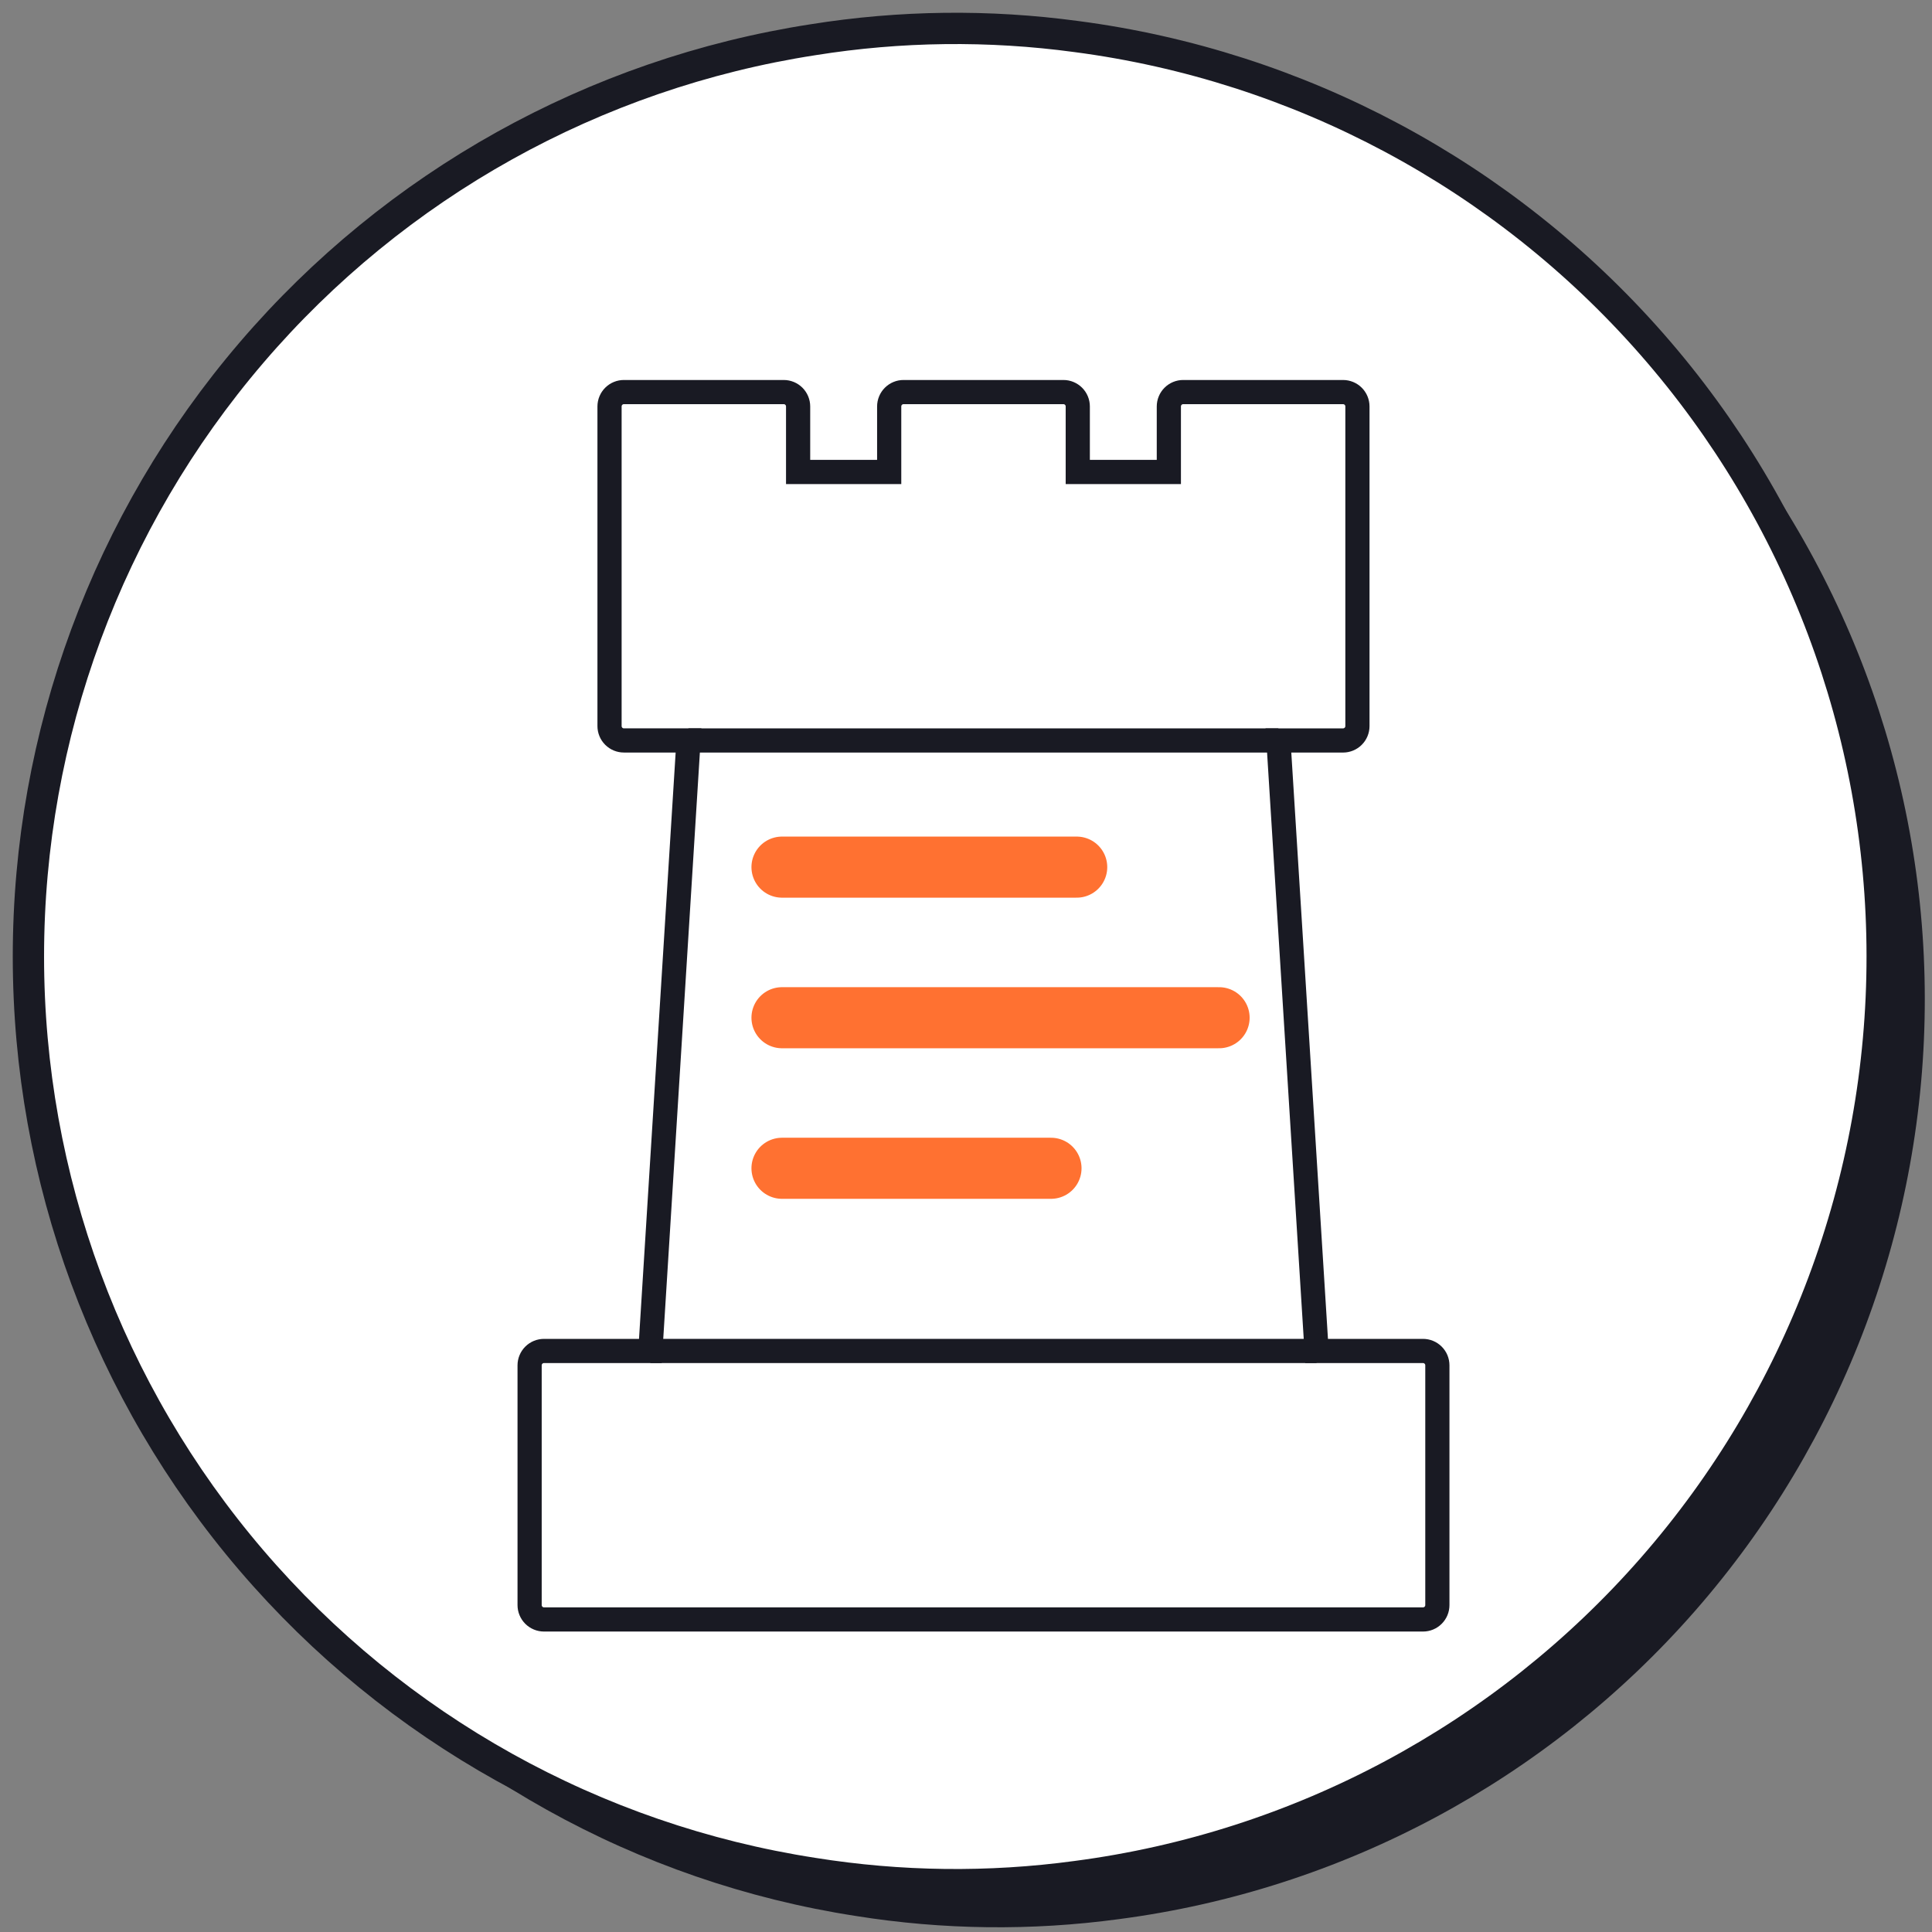 <svg width="136" height="136" viewBox="0 0 136 136" fill="none" xmlns="http://www.w3.org/2000/svg">
<rect x="0" y="0" width="136" height="136" fill="#808080" stroke="none"/>
<path d="M135.493 70.27C135.511 86.135 129.763 101.464 119.324 113.393C108.885 125.323 94.468 133.037 78.766 135.094C72.612 135.927 66.37 135.852 60.238 134.871C44.856 132.493 30.832 124.679 20.701 112.842C10.569 101.005 5 85.927 5 70.334C5 54.741 10.569 39.663 20.701 27.826C30.832 15.989 44.856 8.174 60.238 5.796C66.37 4.815 72.612 4.74 78.766 5.573C94.446 7.628 108.846 15.323 119.282 27.226C129.718 39.129 135.48 54.427 135.493 70.27Z" fill="#191A23"/>
<path d="M132.493 67.27C132.511 83.135 126.763 98.464 116.324 110.393C105.885 122.323 91.468 130.037 75.766 132.094C69.612 132.927 63.37 132.852 57.238 131.871C41.856 129.493 27.832 121.679 17.701 109.842C7.569 98.005 2 82.927 2 67.334C2 51.741 7.569 36.663 17.701 24.826C27.832 12.989 41.856 5.174 57.238 2.796C63.37 1.815 69.612 1.74 75.766 2.573C91.446 4.628 105.846 12.323 116.282 24.226C126.718 36.129 132.48 51.427 132.493 67.27Z" fill="white" stroke="#191A23" stroke-width="2.203" stroke-miterlimit="10"/>
<g clip-path="url(#clip0_1945_637)">
<path d="M55.047 61.04H75.793" stroke="#FF7131" stroke-width="4.3" stroke-linecap="round" stroke-linejoin="round"/>
<path d="M55.047 71.641H85.816" stroke="#FF7131" stroke-width="4.3" stroke-linecap="round" stroke-linejoin="round"/>
<path d="M55.047 82.239H73.983" stroke="#FF7131" stroke-width="4.3" stroke-linecap="round" stroke-linejoin="round"/>
<path d="M100.169 113.999H38.295C38.162 113.999 38.03 113.973 37.907 113.922C37.784 113.871 37.672 113.797 37.578 113.703C37.484 113.608 37.409 113.497 37.358 113.374C37.307 113.251 37.281 113.119 37.281 112.986V96.112C37.281 95.843 37.388 95.585 37.578 95.395C37.768 95.205 38.026 95.099 38.295 95.099H45.782L48.467 52.122H43.919C43.786 52.123 43.655 52.096 43.532 52.046C43.409 51.995 43.297 51.92 43.203 51.826C43.109 51.732 43.035 51.621 42.984 51.498C42.933 51.375 42.907 51.243 42.907 51.11V28.612C42.907 28.479 42.933 28.347 42.984 28.224C43.035 28.101 43.109 27.99 43.203 27.896C43.297 27.802 43.409 27.727 43.532 27.676C43.655 27.625 43.786 27.599 43.919 27.6H55.17C55.438 27.6 55.696 27.706 55.886 27.896C56.075 28.086 56.182 28.343 56.182 28.612V33.224H62.593V28.612C62.593 28.479 62.619 28.347 62.67 28.224C62.721 28.101 62.795 27.99 62.889 27.896C62.983 27.802 63.095 27.727 63.218 27.676C63.341 27.625 63.472 27.599 63.605 27.6H74.856C74.989 27.599 75.121 27.625 75.243 27.676C75.366 27.727 75.478 27.802 75.572 27.896C75.666 27.99 75.74 28.101 75.791 28.224C75.842 28.347 75.868 28.479 75.868 28.612V33.224H82.279V28.612C82.279 28.479 82.305 28.347 82.356 28.224C82.407 28.101 82.481 27.99 82.575 27.896C82.669 27.802 82.781 27.727 82.904 27.676C83.027 27.625 83.159 27.599 83.291 27.6H94.542C94.81 27.6 95.068 27.706 95.258 27.896C95.448 28.086 95.554 28.343 95.554 28.612V51.111C95.554 51.38 95.448 51.637 95.258 51.827C95.068 52.017 94.81 52.124 94.542 52.124H89.993L92.68 95.099H100.169C100.302 95.099 100.434 95.125 100.557 95.176C100.68 95.227 100.791 95.301 100.885 95.396C100.979 95.49 101.054 95.601 101.105 95.724C101.155 95.847 101.181 95.979 101.181 96.112V112.986C101.181 113.119 101.155 113.251 101.105 113.374C101.054 113.497 100.979 113.608 100.885 113.702C100.791 113.797 100.68 113.871 100.557 113.922C100.434 113.973 100.302 113.999 100.169 113.999Z" stroke="#191A23" stroke-width="1.702" stroke-miterlimit="10"/>
<path d="M48.461 52.124H89.987" stroke="#191A23" stroke-width="1.702" stroke-miterlimit="10"/>
<path d="M45.781 95.099H92.679" stroke="#191A23" stroke-width="1.702" stroke-miterlimit="10"/>
</g>
<defs>
<clipPath id="clip0_1945_637">
<rect width="90" height="90.85" fill="white" transform="translate(24.227 24)"/>
</clipPath>
</defs>
</svg>
